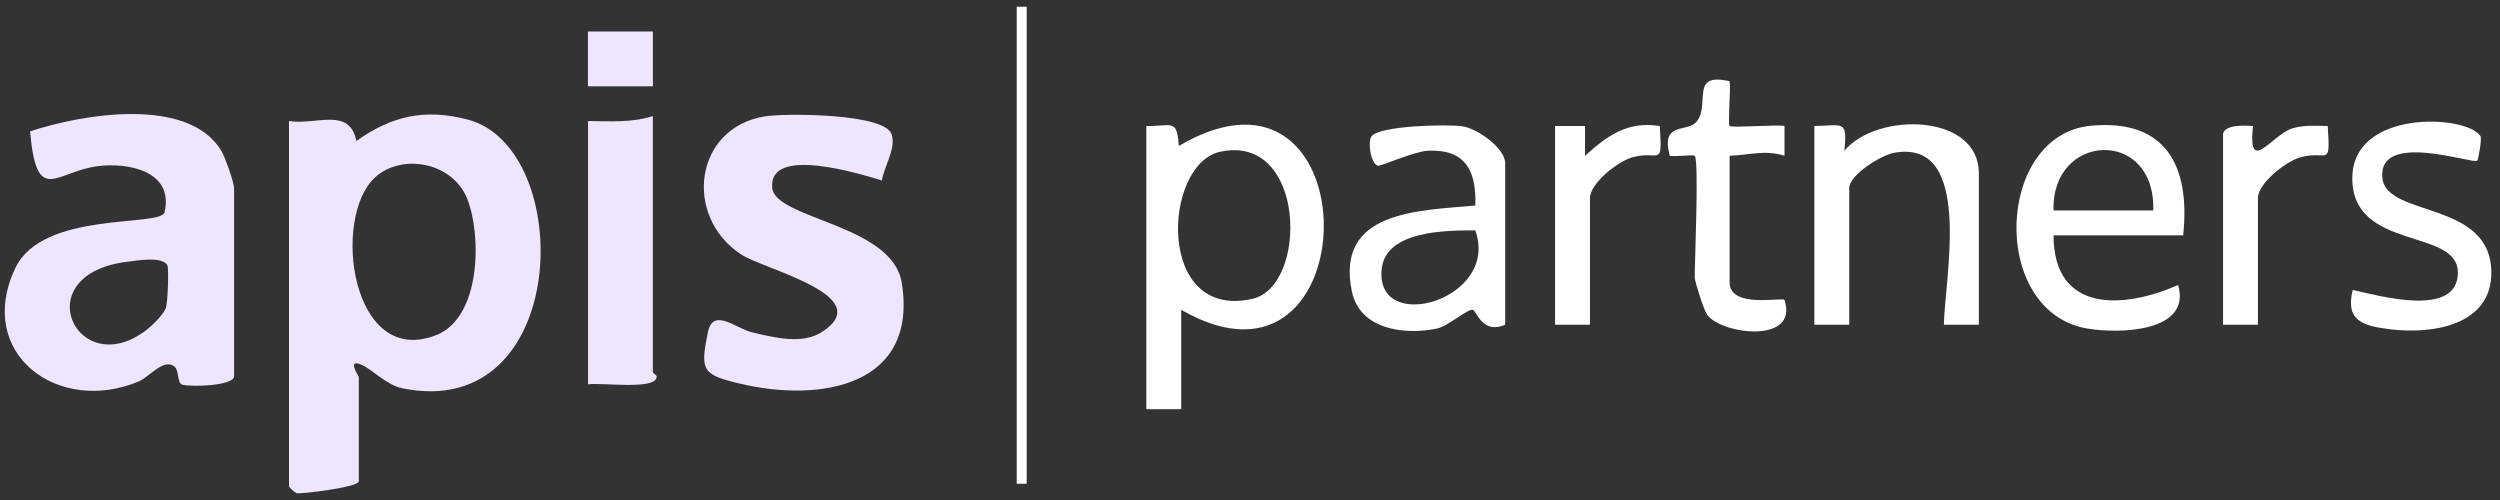 <svg width="185" height="37" viewBox="0 0 185 37" fill="none" xmlns="http://www.w3.org/2000/svg">
    <rect x="0" y="0" width="185" height="37" fill="#333333" stroke="none"/>
    <g clip-path="url(#clip0_1188_16554)">
        <path
            d="M21.382 8.957C23.411 9.273 25.871 7.89 26.369 10.435C28.951 8.593 31.408 8.015 34.595 8.843C42.64 10.928 42.257 31.294 29.766 28.731C28.564 28.484 27.549 27.323 26.727 26.981C25.635 26.528 26.55 27.834 26.55 27.896V35.617C26.55 36.055 22.286 36.566 21.968 36.496C21.806 36.459 21.386 36.055 21.386 35.985V8.957H21.382ZM27.767 13.115C24.506 16.064 25.985 27.293 32.293 24.793C35.584 23.488 35.654 17.461 34.584 14.733C33.514 12.005 29.759 11.314 27.767 13.115Z"
            fill="#EFE5FF" />
        <path
            d="M17.324 27.892C17.11 28.58 14.089 28.635 13.492 28.466C13.089 28.352 13.278 27.436 12.92 27.135C12.13 26.469 11.035 27.903 10.275 28.223C4.318 30.731 -1.861 26.172 1.13 19.844C3.159 15.557 11.92 16.832 12.178 15.7C12.883 12.633 9.438 12.005 7.206 12.299C4.111 12.703 2.713 15.281 2.226 9.721C6.062 8.446 13.945 7.092 16.387 11.174C16.66 11.63 17.324 13.534 17.324 13.917V27.889V27.892ZM9.497 19.358C1.798 20.252 5.701 28.389 10.865 24.399C11.293 24.069 12.064 23.296 12.263 22.822C12.422 22.44 12.507 19.792 12.377 19.605C11.931 18.958 10.197 19.277 9.497 19.358Z"
            fill="#EFE5FF" />
        <path
            d="M65.263 13.358C63.614 12.854 56.853 10.755 57.144 13.902C57.358 16.215 66.034 16.594 66.731 20.925C67.963 28.584 60.708 29.794 54.809 28.4C51.95 27.724 51.803 27.448 52.382 24.595C52.766 22.705 54.47 24.323 55.669 24.598C57.325 24.981 59.365 25.514 60.833 24.561C64.968 21.888 56.525 19.947 54.824 18.818C50.527 15.965 51.401 9.42 56.628 8.608C58.14 8.372 65.448 8.383 65.975 9.924C66.337 10.979 65.418 12.321 65.26 13.354L65.263 13.358Z"
            fill="#EFE5FF" />
        <path
            d="M84.828 9.324C86.724 9.357 87.093 8.739 87.23 10.799C101.619 2.356 101.398 30.988 87.41 22.928V30.282H84.828V9.324ZM90.254 11.24C86.049 12.192 85.514 23.745 92.681 22.112C96.843 21.167 96.647 9.795 90.254 11.24Z"
            fill="white" />
        <path
            d="M48.31 8.589V27.525C48.31 27.616 48.609 27.742 48.594 27.892C48.509 28.896 44.477 28.282 43.515 28.444V8.957C45.13 8.968 46.753 9.093 48.31 8.589Z"
            fill="#EFE5FF" />
        <path
            d="M161.555 17.413H151.964C151.964 23.146 157.095 22.892 161.182 21.09C162.193 24.58 156.833 24.719 154.45 24.311C147.209 23.068 147.659 9.982 154.712 9.306C160.304 8.773 162.097 12.317 161.555 17.413ZM159.342 15.575C159.522 9.42 151.776 9.802 151.964 15.575H159.342Z"
            fill="white" />
        <path
            d="M111.388 24.032C109.68 24.768 109.278 22.999 108.982 22.925C108.628 22.834 107.157 24.142 106.323 24.315C103.921 24.812 100.62 24.389 100.037 21.558C98.809 15.579 104.958 15.598 109.174 15.208C109.263 12.678 108.481 11.035 105.685 11.152C104.67 11.196 102.177 12.303 101.989 12.266C101.432 12.16 101.203 10.538 101.476 10.108C101.996 9.292 107.127 9.181 108.226 9.347C109.326 9.512 111.384 10.957 111.384 12.082V24.032H111.388ZM109.174 17.046C106.994 17.046 102.557 17.061 102.247 19.892C101.704 24.845 111.019 22.209 109.174 17.046Z"
            fill="white" />
        <path
            d="M146.431 24.032H143.849C143.893 20.678 146.103 10.2 140.153 11.31C139.179 11.494 136.844 12.942 136.844 13.921V24.032H134.262V9.324C136.375 9.295 136.726 8.824 136.479 11.163C138.884 8.258 146.435 8.383 146.435 12.817V24.032H146.431Z"
            fill="white" />
        <path
            d="M183.311 11.895C183.016 12.17 175.949 9.648 176.295 13.167C176.583 16.119 184.348 14.796 184.359 20.171C184.366 24.091 179.988 24.741 176.897 24.37C174.816 24.12 173.547 23.716 174.1 21.458C176.107 21.896 181.869 23.539 181.884 20.175C181.895 16.836 174.071 18.605 174.071 13.189C174.071 8.06 182.481 8.486 183.544 10.053C183.688 10.262 183.385 11.836 183.315 11.898L183.311 11.895Z"
            fill="white" />
        <path
            d="M125.405 11.531C125.295 11.424 123.967 11.612 123.561 11.531C122.871 8.891 124.9 9.895 125.59 8.95C126.553 7.63 125.048 5.332 127.991 6.012C128.091 6.596 127.847 9.185 127.991 9.325C128.142 9.475 131.392 9.211 132.053 9.321V11.527C130.603 11.068 129.445 11.479 127.991 11.527V20.903C127.991 22.841 131.853 21.988 132.049 22.19C133.141 25.466 127.412 24.767 126.331 23.293C126.091 22.966 125.409 20.83 125.409 20.535C125.409 19.289 125.734 11.84 125.409 11.527L125.405 11.531Z"
            fill="white" />
        <path
            d="M115.076 9.325H117.293V11.531C118.942 10.031 120.436 8.95 122.823 9.325C123.025 12.45 122.834 11.13 120.879 11.616C119.765 11.891 117.658 13.561 117.658 14.656V24.032H115.076V9.325Z"
            fill="white" />
        <path
            d="M164.506 9.876C164.716 9.204 166.088 9.284 166.719 9.325C166.324 13.068 168.117 9.95 169.652 9.494C170.511 9.24 171.378 9.31 172.252 9.325C172.455 12.45 172.263 11.13 170.308 11.616C169.194 11.891 167.088 13.561 167.088 14.656V24.032H164.506V9.876Z"
            fill="white" />
        <path d="M75.975 0.5H75.237V35.798H75.975V0.5Z" fill="white" />
        <path d="M48.313 2.331H43.507V6.387H48.313V2.331Z" fill="#EFE5FF" />
    </g>
    <defs>
        <clipPath id="clip0_1188_16554">
            <rect width="184" height="36" fill="white" transform="translate(0.355 0.5)" />
        </clipPath>
    </defs>
</svg>